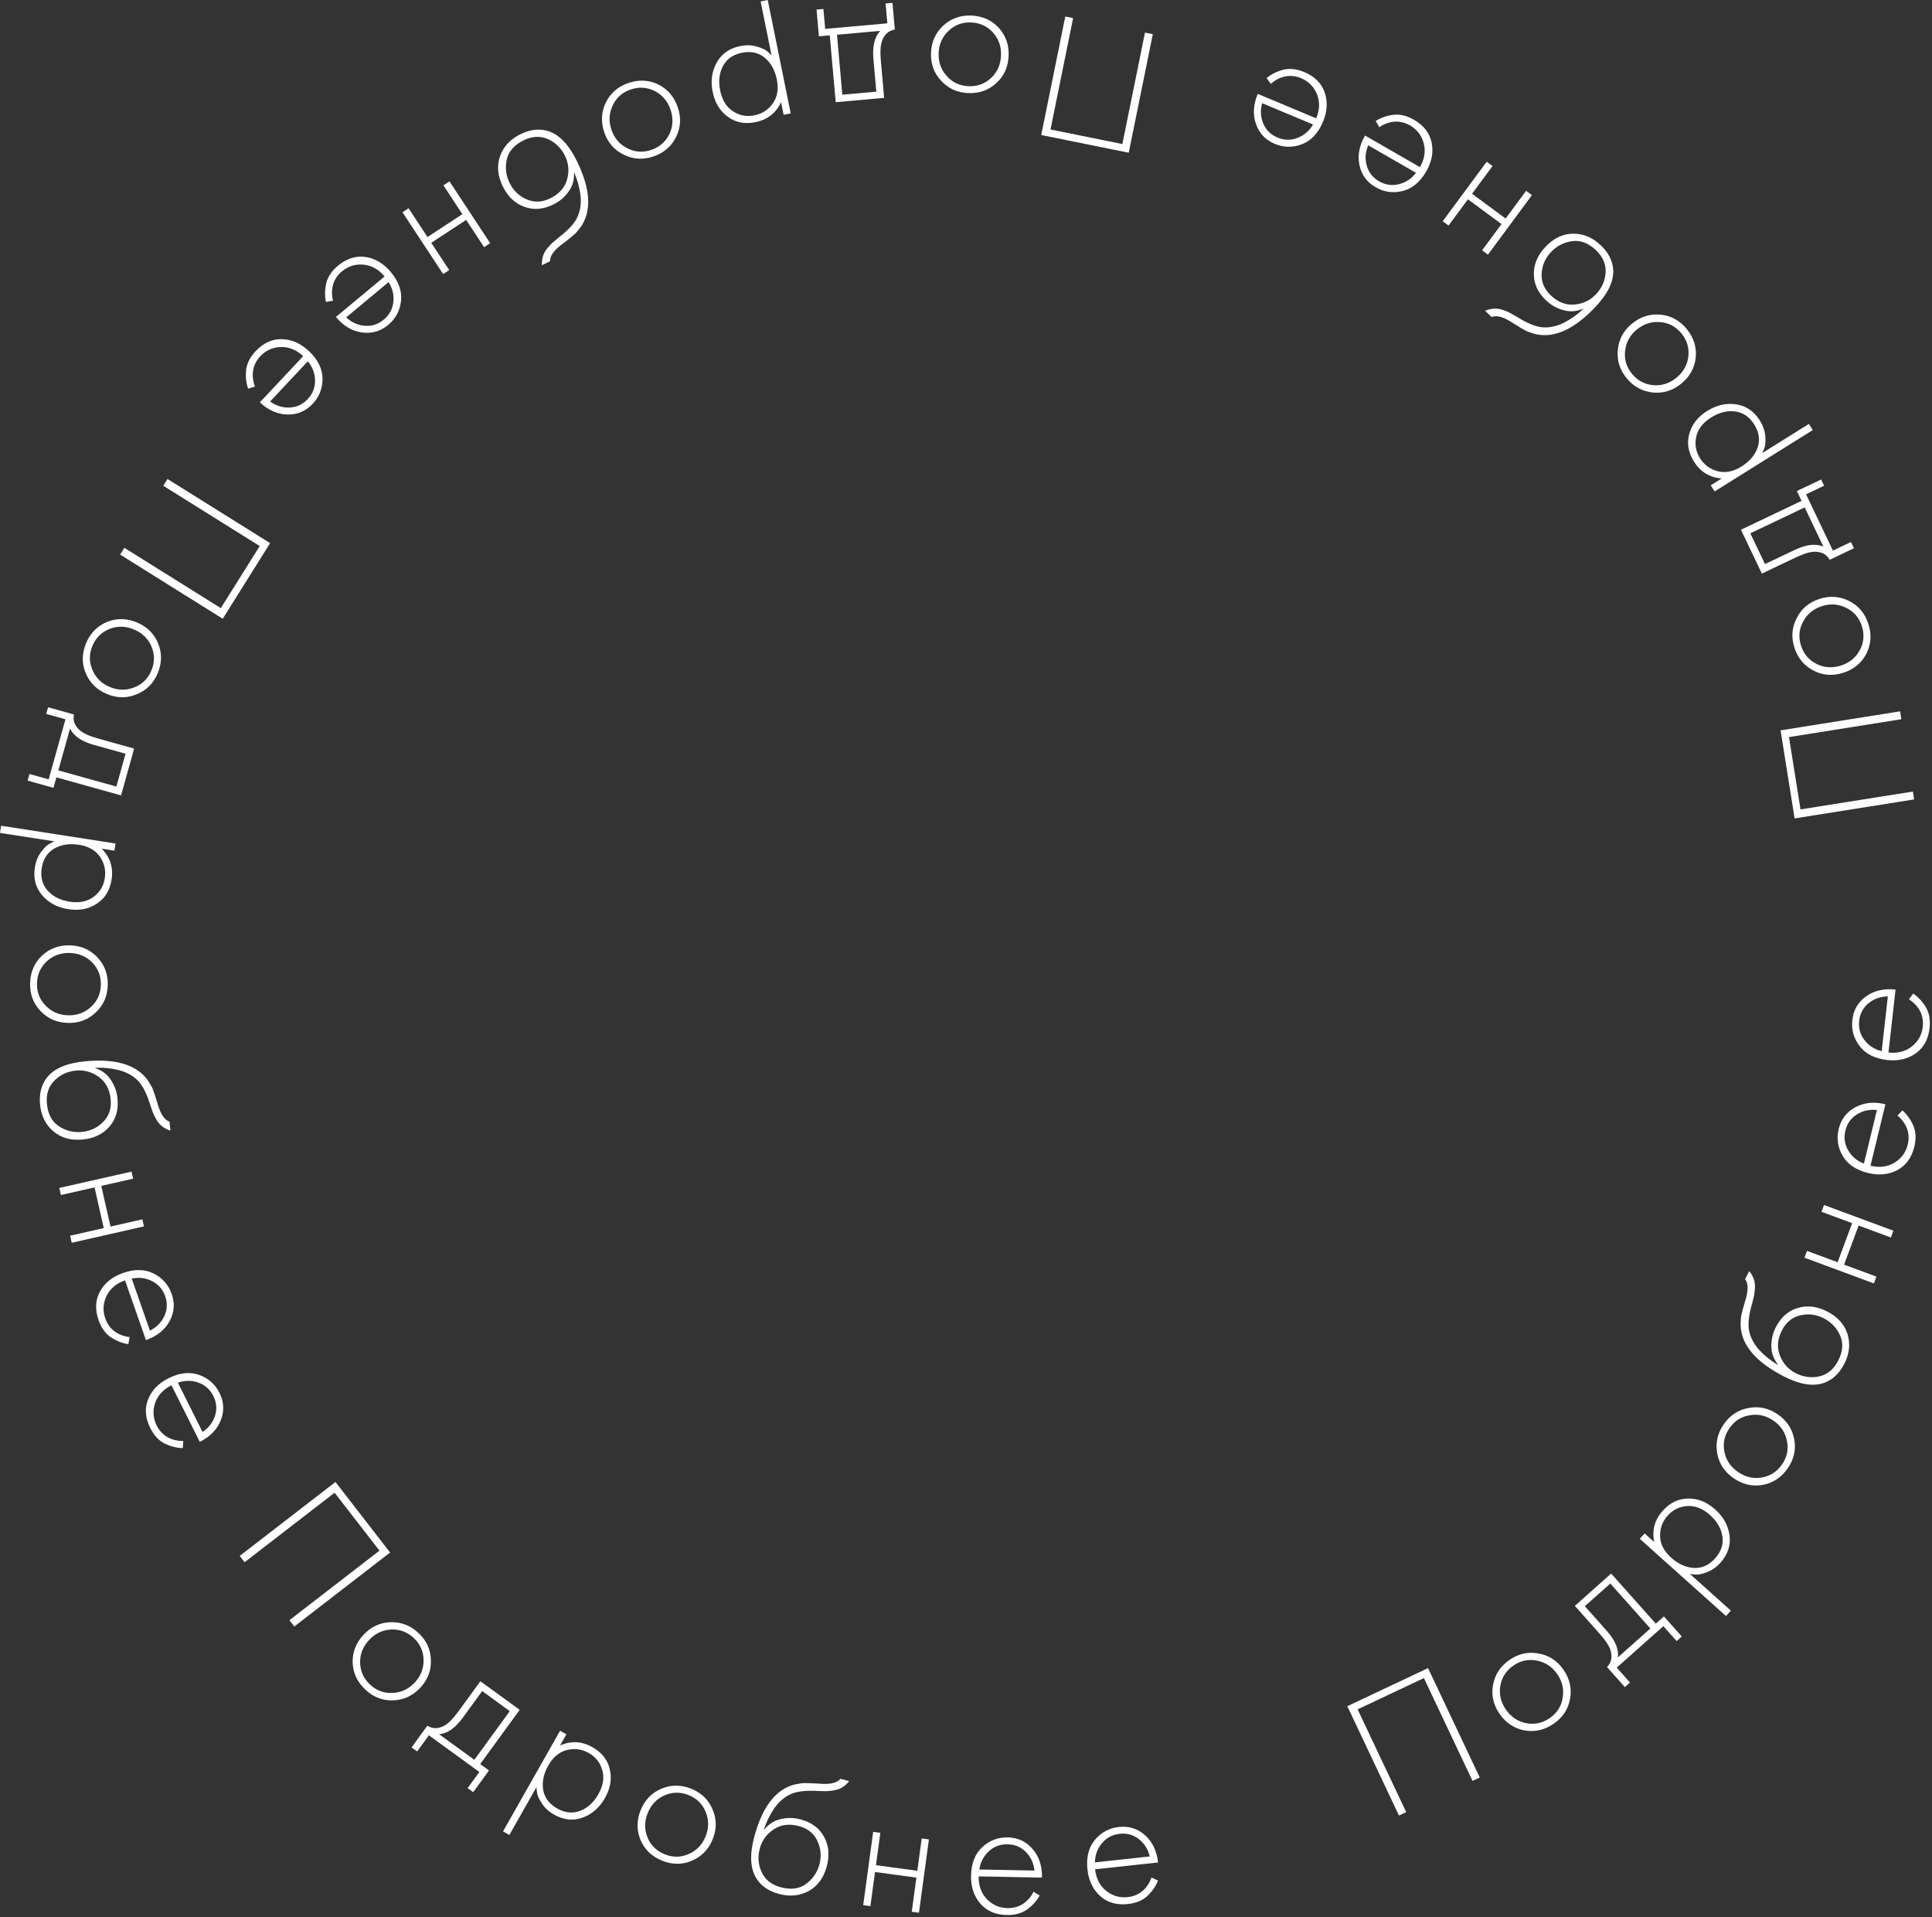 <?xml version="1.0" encoding="UTF-8"?> <svg xmlns="http://www.w3.org/2000/svg" viewBox="0 0 110.613 109.735" fill="none"><rect x="0" y="0" width="110.613" height="109.735" fill="#333333" stroke="none"/> <path d="M102.747 46.846L101.943 41.804L108.787 40.716L108.859 41.167L102.425 42.19L103.085 46.33L109.519 45.308L109.591 45.758L102.747 46.846Z" fill="white"></path> <path d="M103.851 38.396C103.308 38.123 102.939 37.687 102.742 37.089C102.545 36.491 102.585 35.924 102.861 35.39C103.128 34.85 103.561 34.482 104.16 34.286C104.759 34.089 105.329 34.128 105.871 34.401C106.405 34.67 106.77 35.104 106.967 35.702C107.164 36.3 107.128 36.869 106.861 37.408C106.585 37.943 106.148 38.309 105.549 38.505C104.95 38.702 104.384 38.665 103.851 38.396ZM106.487 37.203C106.715 36.764 106.75 36.305 106.592 35.825C106.434 35.345 106.134 35 105.692 34.788C105.249 34.569 104.783 34.54 104.296 34.7C103.809 34.86 103.452 35.159 103.225 35.598C102.995 36.03 102.959 36.486 103.117 36.966C103.275 37.446 103.576 37.795 104.02 38.013C104.461 38.225 104.926 38.251 105.413 38.091C105.899 37.931 106.258 37.635 106.487 37.203Z" fill="white"></path> <path d="M100.873 32.832L99.675 30.322L103.145 28.669L102.877 28.107L104.265 27.446L104.435 27.802L103.403 28.294L104.941 31.516L105.973 31.025L106.143 31.381L104.755 32.042C104.587 31.738 104.306 31.584 103.913 31.58C103.644 31.578 103.274 31.689 102.805 31.912L100.873 32.832ZM103.324 29.044L100.21 30.527L101.051 32.287L102.739 31.484C103.414 31.162 103.967 31.098 104.397 31.292L103.324 29.044Z" fill="white"></path> <path d="M100.896 25.933L103.565 24.265L103.786 24.617L98.167 28.13L97.946 27.778L98.571 27.387C97.885 27.335 97.356 27.013 96.985 26.42C96.654 25.892 96.566 25.36 96.719 24.823C96.867 24.29 97.208 23.856 97.743 23.522C98.289 23.181 98.848 23.056 99.42 23.147C99.982 23.236 100.431 23.548 100.765 24.081C100.934 24.351 101.034 24.627 101.064 24.91C101.089 25.197 101.083 25.409 101.046 25.546C101.004 25.687 100.954 25.816 100.896 25.933ZM100.632 25.609C100.777 25.176 100.712 24.739 100.436 24.299C100.16 23.859 99.796 23.61 99.342 23.551C98.888 23.492 98.432 23.606 97.974 23.892C97.499 24.189 97.213 24.555 97.118 24.99C97.017 25.429 97.088 25.842 97.33 26.229C97.569 26.61 97.909 26.858 98.35 26.975C98.787 27.085 99.24 26.994 99.71 26.7C100.174 26.41 100.481 26.046 100.632 25.609Z" fill="white"></path> <path d="M94.63 22.466C94.025 22.405 93.524 22.13 93.126 21.642C92.728 21.153 92.562 20.61 92.628 20.012C92.685 19.413 92.957 18.915 93.446 18.517C93.935 18.12 94.481 17.952 95.085 18.013C95.68 18.074 96.176 18.348 96.574 18.836C96.972 19.325 97.143 19.868 97.087 20.467C97.02 21.065 96.743 21.563 96.254 21.961C95.766 22.358 95.224 22.527 94.63 22.466ZM96.664 20.409C96.719 19.918 96.587 19.477 96.268 19.085C95.949 18.694 95.545 18.478 95.056 18.438C94.564 18.393 94.119 18.532 93.721 18.855C93.324 19.178 93.098 19.586 93.043 20.077C92.983 20.562 93.113 21.001 93.432 21.393C93.752 21.784 94.158 22.002 94.65 22.048C95.139 22.088 95.582 21.946 95.979 21.623C96.376 21.299 96.605 20.895 96.664 20.409Z" fill="white"></path> <path d="M90.64 17.691L90.624 17.677C90.256 17.833 89.887 17.859 89.517 17.756C89.137 17.653 88.804 17.466 88.518 17.194C88.051 16.751 87.817 16.248 87.818 15.685C87.813 15.118 88.037 14.596 88.491 14.12C88.958 13.628 89.486 13.38 90.074 13.375C90.657 13.375 91.182 13.596 91.649 14.039C92.091 14.459 92.328 14.927 92.361 15.445C92.397 16.11 92.053 16.823 91.328 17.585C90.154 18.819 89.048 19.339 88.009 19.145C87.91 19.128 87.812 19.101 87.713 19.065C87.609 19.033 87.522 19.003 87.453 18.976C87.379 18.943 87.287 18.894 87.177 18.829C87.063 18.768 86.984 18.721 86.939 18.688C86.889 18.66 86.804 18.608 86.685 18.533C86.56 18.453 86.486 18.406 86.461 18.392C86.013 18.119 85.661 18.038 85.404 18.147L85.027 17.79C85.202 17.717 85.374 17.676 85.546 17.666C85.707 17.657 85.875 17.682 86.047 17.742C86.211 17.801 86.344 17.856 86.449 17.908C86.543 17.959 86.67 18.032 86.829 18.125C87.421 18.497 87.912 18.7 88.3 18.734C88.707 18.768 89.119 18.681 89.535 18.475C89.946 18.264 90.314 18.003 90.64 17.691ZM91.377 14.325C90.945 13.915 90.495 13.741 90.026 13.802C89.547 13.863 89.141 14.069 88.807 14.42C88.473 14.771 88.292 15.182 88.265 15.652C88.233 16.128 88.408 16.546 88.79 16.909C89.201 17.299 89.652 17.474 90.14 17.432C90.629 17.39 91.038 17.196 91.368 16.85C91.688 16.514 91.871 16.126 91.919 15.684C91.974 15.174 91.794 14.721 91.377 14.325Z" fill="white"></path> <path d="M87.708 11.17L85.19 14.575L84.855 14.328L85.966 12.826L84.044 11.408L82.933 12.91L82.599 12.664L85.117 9.258L85.452 9.505L84.279 11.091L86.201 12.509L87.374 10.923L87.708 11.17Z" fill="white"></path> <path d="M78.153 7.758L81.295 9.566C81.558 9.11 81.631 8.657 81.515 8.207C81.393 7.754 81.13 7.412 80.728 7.18C80.44 7.014 80.142 6.943 79.833 6.965C79.521 6.993 79.233 7.098 78.967 7.281L78.765 6.925C79.055 6.741 79.391 6.623 79.773 6.571C80.151 6.525 80.544 6.619 80.952 6.854C81.51 7.175 81.848 7.609 81.965 8.155C82.078 8.707 81.976 9.259 81.658 9.81C81.308 10.416 80.861 10.789 80.316 10.931C79.765 11.069 79.246 10.998 78.76 10.718C78.262 10.432 77.953 10.011 77.834 9.455C77.714 8.899 77.821 8.334 78.153 7.758ZM81.071 9.892L78.334 8.318C78.167 8.717 78.141 9.109 78.255 9.494C78.363 9.875 78.597 10.169 78.957 10.377C79.323 10.587 79.703 10.642 80.097 10.541C80.487 10.447 80.812 10.23 81.071 9.892Z" fill="white"></path> <path d="M72.011 5.374L75.356 6.773C75.559 6.288 75.575 5.829 75.403 5.397C75.224 4.963 74.921 4.656 74.493 4.477C74.187 4.349 73.881 4.315 73.578 4.376C73.272 4.443 72.999 4.584 72.759 4.799L72.513 4.471C72.778 4.251 73.096 4.092 73.468 3.993C73.838 3.9 74.24 3.944 74.674 4.126C75.269 4.374 75.658 4.762 75.842 5.289C76.024 5.822 75.992 6.383 75.746 6.97C75.476 7.614 75.08 8.041 74.557 8.25C74.027 8.456 73.504 8.451 72.986 8.235C72.456 8.013 72.096 7.634 71.908 7.098C71.72 6.561 71.754 5.987 72.011 5.374ZM75.175 7.125L72.261 5.906C72.146 6.324 72.17 6.716 72.331 7.083C72.486 7.448 72.755 7.71 73.139 7.871C73.528 8.034 73.912 8.04 74.29 7.891C74.665 7.748 74.96 7.492 75.175 7.125Z" fill="white"></path> <path d="M64.624 8.742L59.614 7.728L60.991 0.945L61.439 1.035L60.145 7.412L64.259 8.245L65.553 1.868L66.001 1.959L64.624 8.742Z" fill="white"></path> <path d="M57.047 4.753C56.599 5.163 56.061 5.355 55.431 5.328C54.801 5.302 54.284 5.065 53.88 4.618C53.469 4.179 53.277 3.644 53.304 3.015C53.331 2.386 53.568 1.867 54.015 1.456C54.455 1.053 54.99 0.864 55.62 0.891C56.25 0.918 56.77 1.151 57.181 1.591C57.585 2.037 57.774 2.575 57.747 3.204C57.72 3.833 57.487 4.349 57.047 4.753ZM56.857 1.868C56.526 1.501 56.108 1.306 55.603 1.285C55.098 1.263 54.668 1.422 54.314 1.76C53.953 2.098 53.762 2.522 53.74 3.034C53.718 3.545 53.873 3.985 54.204 4.352C54.528 4.719 54.943 4.913 55.448 4.934C55.953 4.956 56.386 4.798 56.747 4.46C57.101 4.122 57.289 3.697 57.311 3.185C57.333 2.674 57.182 2.235 56.857 1.868Z" fill="white"></path> <path d="M50.62 5.602L47.847 5.849L47.506 2.024L46.885 2.079L46.749 0.55L47.142 0.515L47.244 1.652L50.804 1.336L50.703 0.199L51.096 0.164L51.232 1.693C50.889 1.745 50.647 1.954 50.506 2.321C50.41 2.572 50.385 2.956 50.431 3.473L50.62 5.602ZM47.92 1.988L48.226 5.419L50.172 5.246L50.006 3.386C49.94 2.642 50.072 2.102 50.404 1.767L47.92 1.988Z" fill="white"></path> <path d="M44.173 3.164L43.548 0.082L43.955 0L45.271 6.489L44.864 6.571L44.718 5.849C44.427 6.473 43.939 6.854 43.253 6.992C42.642 7.116 42.112 7.012 41.663 6.679C41.215 6.353 40.929 5.882 40.804 5.265C40.676 4.634 40.755 4.068 41.042 3.565C41.323 3.07 41.772 2.76 42.39 2.635C42.703 2.572 42.997 2.576 43.273 2.647C43.55 2.725 43.747 2.806 43.862 2.888C43.979 2.977 44.083 3.069 44.173 3.164ZM43.776 3.297C43.42 3.009 42.988 2.917 42.479 3.02C41.97 3.123 41.608 3.376 41.393 3.78C41.178 4.183 41.124 4.649 41.231 5.178C41.343 5.727 41.585 6.123 41.96 6.365C42.335 6.614 42.747 6.693 43.195 6.602C43.636 6.513 43.989 6.282 44.253 5.911C44.51 5.542 44.584 5.086 44.474 4.543C44.365 4.007 44.132 3.592 43.776 3.297Z" fill="white"></path> <path d="M38.713 7.832C38.446 8.376 38.013 8.75 37.417 8.953C36.82 9.157 36.253 9.123 35.714 8.854C35.171 8.593 34.798 8.165 34.594 7.569C34.391 6.973 34.423 6.403 34.69 5.858C34.954 5.323 35.384 4.953 35.98 4.75C36.577 4.547 37.147 4.575 37.69 4.836C38.228 5.106 38.599 5.539 38.803 6.134C39.007 6.73 38.977 7.296 38.713 7.832ZM37.489 5.212C37.047 4.99 36.587 4.96 36.108 5.123C35.629 5.286 35.287 5.589 35.08 6.033C34.866 6.479 34.842 6.944 35.007 7.428C35.173 7.913 35.477 8.266 35.918 8.488C36.354 8.713 36.811 8.743 37.289 8.58C37.768 8.417 38.114 8.113 38.328 7.667C38.535 7.224 38.555 6.76 38.39 6.275C38.224 5.791 37.924 5.436 37.489 5.212Z" fill="white"></path> <path d="M32.883 9.892L32.865 9.901C32.883 10.3 32.78 10.655 32.555 10.966C32.326 11.286 32.035 11.533 31.68 11.706C31.102 11.99 30.548 12.033 30.02 11.838C29.486 11.645 29.073 11.253 28.784 10.663C28.485 10.055 28.435 9.474 28.635 8.922C28.837 8.376 29.227 7.961 29.806 7.678C30.353 7.41 30.875 7.35 31.373 7.499C32.01 7.696 32.56 8.267 33.024 9.211C33.774 10.739 33.878 11.955 33.335 12.861C33.284 12.947 33.225 13.03 33.156 13.11C33.09 13.196 33.033 13.267 32.983 13.322C32.926 13.381 32.849 13.45 32.749 13.529C32.652 13.615 32.58 13.673 32.534 13.704C32.49 13.741 32.412 13.802 32.3 13.888C32.181 13.977 32.111 14.03 32.089 14.049C31.678 14.373 31.479 14.675 31.492 14.954L31.026 15.182C31.018 14.993 31.04 14.817 31.09 14.654C31.138 14.499 31.22 14.351 31.335 14.21C31.448 14.078 31.546 13.972 31.631 13.892C31.712 13.821 31.824 13.728 31.967 13.611C32.522 13.186 32.883 12.797 33.05 12.446C33.223 12.076 33.285 11.66 33.236 11.199C33.181 10.74 33.063 10.305 32.883 9.892ZM29.98 8.032C29.445 8.294 29.124 8.655 29.019 9.115C28.91 9.584 28.962 10.037 29.176 10.471C29.389 10.906 29.712 11.218 30.144 11.407C30.58 11.602 31.034 11.584 31.506 11.352C32.016 11.103 32.336 10.742 32.467 10.269C32.598 9.797 32.558 9.346 32.347 8.918C32.143 8.502 31.842 8.195 31.444 7.997C30.984 7.767 30.496 7.779 29.98 8.032Z" fill="white"></path> <path d="M25.735 10.382L28.063 13.92L27.716 14.148L26.689 12.587L24.691 13.898L25.719 15.459L25.371 15.687L23.043 12.149L23.391 11.921L24.475 13.568L26.472 12.258L25.388 10.61L25.735 10.382Z" fill="white"></path> <path d="M19.232 18.143L22.019 15.825C21.682 15.421 21.282 15.195 20.819 15.148C20.35 15.106 19.938 15.233 19.581 15.529C19.326 15.742 19.155 15.997 19.069 16.293C18.987 16.595 18.986 16.902 19.066 17.214L18.662 17.28C18.589 16.945 18.595 16.589 18.678 16.214C18.766 15.843 18.991 15.508 19.353 15.207C19.848 14.795 20.372 14.629 20.925 14.709C21.483 14.794 21.966 15.081 22.374 15.57C22.822 16.107 23.017 16.655 22.961 17.215C22.9 17.779 22.654 18.241 22.223 18.599C21.781 18.967 21.279 19.11 20.715 19.029C20.152 18.949 19.658 18.653 19.232 18.143ZM22.247 16.148L19.82 18.167C20.138 18.461 20.497 18.621 20.898 18.648C21.293 18.679 21.651 18.562 21.97 18.296C22.295 18.026 22.478 17.689 22.52 17.285C22.566 16.887 22.475 16.508 22.247 16.148Z" fill="white"></path> <path d="M14.879 23.029L17.358 20.386C16.974 20.027 16.549 19.852 16.084 19.863C15.614 19.878 15.22 20.055 14.903 20.393C14.676 20.635 14.538 20.909 14.489 21.214C14.445 21.524 14.482 21.829 14.6 22.128L14.206 22.244C14.093 21.92 14.054 21.566 14.091 21.183C14.132 20.805 14.314 20.444 14.636 20.101C15.076 19.631 15.576 19.402 16.135 19.413C16.699 19.429 17.214 19.654 17.679 20.089C18.19 20.567 18.452 21.087 18.465 21.65C18.474 22.217 18.287 22.705 17.903 23.114C17.51 23.533 17.029 23.737 16.46 23.727C15.891 23.716 15.364 23.484 14.879 23.029ZM17.625 20.679L15.466 22.981C15.817 23.234 16.193 23.349 16.594 23.326C16.991 23.308 17.331 23.148 17.615 22.845C17.904 22.537 18.044 22.18 18.036 21.774C18.032 21.373 17.895 21.007 17.625 20.679Z" fill="white"></path> <path d="M15.465 31.089L12.752 35.417L6.878 31.744L7.12 31.357L12.642 34.809L14.87 31.256L9.348 27.804L9.59 27.417L15.465 31.089Z" fill="white"></path> <path d="M9.05 36.821C9.28 37.382 9.274 37.953 9.03 38.534C8.787 39.115 8.385 39.517 7.826 39.74C7.271 39.973 6.702 39.968 6.121 39.725C5.539 39.482 5.133 39.08 4.903 38.518C4.676 37.966 4.685 37.4 4.928 36.819C5.171 36.238 5.571 35.832 6.126 35.599C6.686 35.375 7.256 35.385 7.838 35.628C8.419 35.871 8.823 36.269 9.05 36.821ZM6.274 35.998C5.815 36.181 5.487 36.505 5.292 36.971C5.097 37.437 5.097 37.895 5.292 38.343C5.484 38.799 5.816 39.125 6.289 39.323C6.762 39.521 7.228 39.528 7.688 39.345C8.145 39.169 8.471 38.848 8.666 38.382C8.861 37.916 8.863 37.455 8.671 37C8.476 36.551 8.142 36.228 7.669 36.03C7.196 35.832 6.731 35.822 6.274 35.998Z" fill="white"></path> <path d="M7.68 42.849L6.932 45.528L3.229 44.496L3.061 45.095L1.58 44.682L1.686 44.303L2.787 44.609L3.748 41.171L2.647 40.864L2.753 40.484L4.234 40.897C4.161 41.236 4.272 41.536 4.565 41.798C4.767 41.976 5.118 42.135 5.619 42.274L7.68 42.849ZM3.34 44.096L6.663 45.022L7.188 43.143L5.387 42.641C4.666 42.44 4.208 42.125 4.011 41.697L3.34 44.096Z" fill="white"></path> <path d="M3.111 48.158L0 47.675L0.064 47.265L6.614 48.281L6.551 48.691L5.822 48.578C6.306 49.066 6.495 49.655 6.388 50.346C6.292 50.961 6.01 51.422 5.542 51.727C5.081 52.033 4.539 52.138 3.916 52.042C3.28 51.943 2.775 51.672 2.402 51.229C2.035 50.795 1.9 50.266 1.997 49.644C2.046 49.33 2.151 49.055 2.314 48.821C2.483 48.589 2.627 48.432 2.744 48.353C2.869 48.274 2.991 48.209 3.111 48.158ZM3.099 48.576C2.705 48.809 2.468 49.182 2.388 49.694C2.309 50.207 2.421 50.634 2.726 50.975C3.03 51.316 3.449 51.528 3.983 51.611C4.538 51.697 4.993 51.607 5.35 51.34C5.714 51.074 5.931 50.716 6.001 50.265C6.07 49.82 5.976 49.41 5.719 49.034C5.461 48.665 5.058 48.438 4.511 48.354C3.97 48.27 3.499 48.344 3.099 48.576Z" fill="white"></path> <path d="M5.574 54.794C5.99 55.236 6.188 55.771 6.169 56.4C6.149 57.03 5.918 57.548 5.476 57.957C5.04 58.373 4.508 58.571 3.878 58.551C3.248 58.532 2.725 58.301 2.309 57.859C1.899 57.425 1.704 56.892 1.724 56.263C1.743 55.634 1.971 55.111 2.406 54.696C2.849 54.287 3.385 54.093 4.015 54.112C4.645 54.132 5.165 54.359 5.574 54.794ZM2.688 55.016C2.324 55.351 2.134 55.771 2.118 56.275C2.103 56.78 2.266 57.208 2.609 57.557C2.951 57.914 3.379 58.1 3.891 58.116C4.403 58.132 4.841 57.972 5.205 57.637C5.569 57.309 5.758 56.893 5.774 56.388C5.79 55.883 5.626 55.453 5.284 55.096C4.941 54.746 4.514 54.564 4.001 54.548C3.489 54.532 3.051 54.688 2.688 55.016Z" fill="white"></path> <path d="M5.452 61.12L5.454 61.141C5.834 61.264 6.131 61.486 6.343 61.806C6.562 62.132 6.691 62.492 6.729 62.884C6.791 63.524 6.637 64.057 6.268 64.482C5.899 64.914 5.387 65.161 4.732 65.225C4.056 65.29 3.495 65.132 3.047 64.751C2.607 64.37 2.355 63.859 2.293 63.219C2.235 62.613 2.363 62.103 2.678 61.691C3.086 61.165 3.814 60.851 4.862 60.75C6.559 60.586 7.735 60.917 8.393 61.743C8.456 61.821 8.513 61.906 8.564 61.998C8.621 62.09 8.667 62.169 8.702 62.235C8.736 62.308 8.774 62.405 8.813 62.526C8.86 62.647 8.889 62.734 8.901 62.789C8.92 62.843 8.95 62.937 8.991 63.072C9.033 63.214 9.059 63.299 9.068 63.325C9.228 63.824 9.44 64.117 9.706 64.202L9.756 64.719C9.577 64.66 9.419 64.577 9.284 64.472C9.156 64.373 9.046 64.245 8.954 64.087C8.87 63.935 8.805 63.806 8.76 63.699C8.722 63.599 8.674 63.461 8.615 63.286C8.412 62.617 8.174 62.143 7.904 61.864C7.618 61.572 7.25 61.367 6.8 61.251C6.351 61.141 5.902 61.098 5.452 61.12ZM2.686 63.181C2.744 63.773 2.97 64.199 3.364 64.46C3.765 64.727 4.207 64.837 4.69 64.791C5.173 64.744 5.579 64.552 5.908 64.214C6.244 63.876 6.387 63.445 6.336 62.922C6.281 62.357 6.055 61.931 5.659 61.643C5.262 61.354 4.826 61.233 4.35 61.279C3.888 61.324 3.494 61.497 3.169 61.8C2.792 62.149 2.631 62.609 2.686 63.181Z" fill="white"></path> <path d="M3.396 67.997L7.531 67.062L7.622 67.467L5.798 67.879L6.327 70.207L8.151 69.794L8.242 70.199L4.108 71.135L4.016 70.73L5.941 70.294L5.413 67.966L3.488 68.402L3.396 67.997Z" fill="white"></path> <path d="M8.355 76.705L7.158 73.287C6.661 73.46 6.309 73.755 6.103 74.172C5.899 74.595 5.873 75.025 6.027 75.463C6.136 75.776 6.315 76.025 6.563 76.21C6.818 76.392 7.105 76.5 7.426 76.535L7.346 76.937C7.006 76.887 6.674 76.757 6.351 76.548C6.035 76.336 5.799 76.008 5.644 75.564C5.431 74.956 5.459 74.408 5.728 73.918C6.003 73.426 6.442 73.075 7.043 72.865C7.704 72.634 8.286 72.643 8.792 72.892C9.299 73.147 9.646 73.539 9.831 74.068C10.021 74.61 9.979 75.13 9.706 75.629C9.433 76.127 8.983 76.486 8.355 76.705ZM7.541 73.186L8.584 76.164C8.971 75.97 9.247 75.69 9.412 75.325C9.58 74.966 9.595 74.59 9.458 74.198C9.319 73.8 9.067 73.51 8.703 73.33C8.345 73.147 7.958 73.099 7.541 73.186Z" fill="white"></path> <path d="M11.438 82.532L9.817 79.292C9.346 79.527 9.034 79.865 8.882 80.304C8.734 80.749 8.763 81.179 8.97 81.594C9.119 81.891 9.328 82.115 9.598 82.267C9.873 82.416 10.172 82.487 10.494 82.481L10.466 82.889C10.122 82.883 9.777 82.796 9.43 82.629C9.089 82.459 8.814 82.163 8.603 81.742C8.315 81.167 8.274 80.619 8.478 80.1C8.689 79.577 9.079 79.173 9.65 78.889C10.275 78.576 10.855 78.512 11.387 78.694C11.923 78.883 12.317 79.228 12.567 79.729C12.824 80.243 12.849 80.764 12.641 81.293C12.434 81.822 12.032 82.235 11.438 82.532ZM10.184 79.144L11.596 81.966C11.955 81.725 12.194 81.412 12.312 81.029C12.432 80.651 12.4 80.277 12.214 79.906C12.025 79.528 11.739 79.273 11.355 79.14C10.977 79.004 10.587 79.005 10.184 79.144Z" fill="white"></path> <path d="M19.207 84.827L22.334 88.866L16.851 93.099L16.571 92.738L21.726 88.758L19.158 85.442L14.004 89.421L13.724 89.06L19.207 84.827Z" fill="white"></path> <path d="M22.357 92.855C22.964 92.835 23.497 93.04 23.957 93.47C24.417 93.901 24.655 94.417 24.669 95.018C24.694 95.619 24.491 96.15 24.06 96.609C23.629 97.069 23.11 97.308 22.503 97.328C21.906 97.348 21.377 97.142 20.917 96.712C20.457 96.282 20.215 95.766 20.19 95.165C20.175 94.563 20.383 94.033 20.814 93.573C21.245 93.114 21.759 92.874 22.357 92.855ZM20.617 95.165C20.628 95.659 20.818 96.079 21.187 96.424C21.556 96.769 21.985 96.929 22.474 96.903C22.969 96.882 23.391 96.685 23.741 96.311C24.092 95.938 24.261 95.504 24.25 95.01C24.244 94.521 24.056 94.103 23.687 93.758C23.318 93.413 22.887 93.251 22.392 93.272C21.903 93.298 21.483 93.497 21.133 93.871C20.782 94.245 20.61 94.676 20.617 95.165Z" fill="white"></path> <path d="M27.503 96.234L29.754 97.87L27.493 100.975L27.997 101.341L27.092 102.583L26.773 102.351L27.445 101.428L24.555 99.328L23.883 100.251L23.564 100.02L24.468 98.778C24.76 98.964 25.08 98.966 25.428 98.782C25.666 98.655 25.938 98.383 26.243 97.963L27.503 96.234ZM27.157 100.731L29.186 97.945L27.607 96.797L26.506 98.308C26.066 98.912 25.611 99.231 25.14 99.266L27.157 100.731Z" fill="white"></path> <path d="M30.713 102.296L29.162 105.033L28.8 104.828L32.066 99.067L32.428 99.271L32.064 99.912C32.693 99.632 33.312 99.664 33.92 100.008C34.463 100.315 34.795 100.741 34.915 101.286C35.04 101.825 34.946 102.369 34.636 102.917C34.318 103.477 33.886 103.853 33.34 104.044C32.803 104.234 32.26 104.173 31.711 103.863C31.434 103.706 31.215 103.51 31.053 103.276C30.895 103.036 30.799 102.846 30.766 102.708C30.736 102.564 30.719 102.427 30.713 102.296ZM31.1 102.456C31.179 102.906 31.445 103.259 31.897 103.515C32.349 103.77 32.789 103.816 33.216 103.652C33.643 103.488 33.99 103.172 34.256 102.702C34.532 102.214 34.609 101.757 34.485 101.329C34.365 100.895 34.106 100.566 33.708 100.341C33.316 100.119 32.899 100.062 32.456 100.17C32.019 100.28 31.664 100.577 31.391 101.058C31.121 101.534 31.025 102 31.1 102.456Z" fill="white"></path> <path d="M37.87 102.384C38.43 102.149 39.001 102.152 39.585 102.39C40.168 102.629 40.574 103.027 40.802 103.584C41.039 104.137 41.038 104.705 40.799 105.287C40.56 105.87 40.16 106.278 39.6 106.512C39.049 106.743 38.482 106.739 37.898 106.5C37.315 106.262 36.905 105.866 36.668 105.312C36.44 104.755 36.445 104.186 36.684 103.603C36.923 103.021 37.318 102.614 37.87 102.384ZM37.067 105.162C37.253 105.619 37.58 105.944 38.048 106.135C38.516 106.327 38.974 106.323 39.422 106.126C39.876 105.93 40.201 105.596 40.395 105.122C40.59 104.649 40.593 104.183 40.407 103.725C40.227 103.27 39.903 102.947 39.435 102.755C38.967 102.564 38.506 102.566 38.052 102.761C37.603 102.959 37.282 103.295 37.088 103.768C36.894 104.242 36.886 104.706 37.067 105.162Z" fill="white"></path> <path d="M43.738 104.72L43.758 104.725C44.006 104.412 44.318 104.213 44.692 104.126C45.075 104.035 45.457 104.04 45.838 104.142C46.461 104.308 46.907 104.638 47.176 105.132C47.452 105.628 47.505 106.194 47.336 106.829C47.161 107.484 46.816 107.954 46.303 108.24C45.791 108.518 45.224 108.575 44.601 108.409C44.012 108.252 43.579 107.954 43.302 107.515C42.952 106.949 42.912 106.158 43.184 105.142C43.623 103.497 44.346 102.512 45.35 102.186C45.445 102.154 45.545 102.13 45.649 102.115C45.755 102.093 45.845 102.078 45.919 102.069C46 102.062 46.104 102.061 46.232 102.066C46.361 102.065 46.454 102.068 46.509 102.076C46.566 102.077 46.665 102.082 46.806 102.09C46.954 102.101 47.042 102.107 47.07 102.107C47.594 102.132 47.943 102.036 48.116 101.817L48.618 101.951C48.5 102.098 48.368 102.217 48.222 102.307C48.084 102.392 47.925 102.45 47.745 102.48C47.573 102.506 47.429 102.522 47.313 102.526C47.206 102.526 47.06 102.523 46.875 102.517C46.177 102.474 45.649 102.53 45.292 102.686C44.918 102.851 44.598 103.124 44.331 103.504C44.072 103.885 43.874 104.291 43.738 104.72ZM44.703 108.028C45.279 108.181 45.758 108.119 46.14 107.842C46.531 107.559 46.789 107.184 46.914 106.716C47.039 106.248 47.001 105.801 46.799 105.375C46.599 104.943 46.245 104.658 45.737 104.523C45.188 104.376 44.709 104.439 44.3 104.709C43.89 104.979 43.624 105.345 43.501 105.806C43.381 106.254 43.406 106.683 43.576 107.094C43.772 107.568 44.148 107.88 44.703 108.028Z" fill="white"></path> <path d="M49.421 109.051L49.991 104.855L50.403 104.911L50.152 106.762L52.52 107.083L52.771 105.232L53.183 105.288L52.613 109.483L52.201 109.427L52.466 107.474L50.098 107.153L49.833 109.106L49.421 109.051Z" fill="white"></path> <path d="M59.657 107.473L56.032 107.403C56.021 107.929 56.176 108.361 56.495 108.699C56.821 109.037 57.216 109.211 57.68 109.22C58.012 109.226 58.308 109.145 58.568 108.978C58.828 108.803 59.03 108.571 59.174 108.284L59.523 108.498C59.358 108.799 59.12 109.064 58.811 109.294C58.502 109.516 58.112 109.623 57.641 109.614C56.997 109.601 56.492 109.384 56.126 108.962C55.76 108.532 55.583 108 55.596 107.363C55.609 106.665 55.821 106.122 56.23 105.736C56.646 105.349 57.135 105.162 57.696 105.172C58.271 105.183 58.744 105.404 59.117 105.833C59.49 106.262 59.67 106.809 59.657 107.473ZM56.07 107.009L59.228 107.07C59.181 106.64 59.015 106.284 58.729 106.002C58.451 105.72 58.104 105.575 57.688 105.567C57.266 105.558 56.906 105.693 56.61 105.971C56.314 106.243 56.134 106.588 56.07 107.009Z" fill="white"></path> <path d="M66.303 106.607L62.698 106.997C62.754 107.52 62.962 107.929 63.322 108.224C63.688 108.518 64.102 108.64 64.564 108.59C64.894 108.555 65.177 108.437 65.414 108.238C65.649 108.031 65.82 107.776 65.926 107.472L66.3 107.641C66.174 107.96 65.973 108.254 65.695 108.52C65.417 108.78 65.043 108.935 64.575 108.986C63.935 109.055 63.406 108.903 62.989 108.531C62.572 108.152 62.329 107.646 62.261 107.013C62.185 106.318 62.326 105.753 62.683 105.318C63.047 104.882 63.507 104.634 64.065 104.574C64.637 104.512 65.135 104.67 65.559 105.049C65.983 105.427 66.231 105.947 66.303 106.607ZM62.686 106.602L65.826 106.262C65.725 105.841 65.515 105.509 65.196 105.265C64.884 105.021 64.521 104.921 64.108 104.966C63.688 105.011 63.348 105.191 63.09 105.504C62.83 105.81 62.696 106.176 62.686 106.602Z" fill="white"></path> <path d="M77.138 97.662L81.76 95.482L84.719 101.741L84.306 101.936L81.524 96.052L77.728 97.842L80.51 103.726L80.096 103.921L77.138 97.662Z" fill="white"></path> <path d="M85.483 96.434C85.595 95.837 85.911 95.362 86.432 95.006C86.952 94.651 87.508 94.532 88.099 94.647C88.692 94.754 89.166 95.067 89.522 95.586C89.878 96.106 90 96.664 89.887 97.26C89.777 97.847 89.462 98.318 88.941 98.673C88.421 99.028 87.864 99.153 87.271 99.046C86.68 98.931 86.207 98.613 85.851 98.093C85.495 97.573 85.372 97.02 85.483 96.434ZM87.364 98.631C87.85 98.727 88.301 98.632 88.719 98.348C89.136 98.062 89.385 97.679 89.466 97.196C89.552 96.71 89.451 96.255 89.162 95.832C88.873 95.41 88.485 95.151 88 95.054C87.52 94.955 87.072 95.047 86.654 95.332C86.237 95.617 85.985 96.003 85.899 96.489C85.818 96.972 85.922 97.424 86.211 97.847C86.501 98.27 86.885 98.531 87.364 98.631Z" fill="white"></path> <path d="M90.164 91.919L92.244 90.07L94.8 92.938L95.265 92.524L96.288 93.671L95.993 93.933L95.233 93.081L92.563 95.454L93.323 96.307L93.028 96.569L92.006 95.421C92.251 95.176 92.32 94.864 92.215 94.486C92.142 94.226 91.932 93.903 91.587 93.516L90.164 91.919ZM94.489 93.214L92.196 90.64L90.737 91.937L91.98 93.333C92.478 93.891 92.693 94.403 92.626 94.87L94.489 93.214Z" fill="white"></path> <path d="M96.752 90.092L99.096 92.191L98.818 92.5L93.883 88.081L94.16 87.772L94.709 88.264C94.57 87.59 94.733 86.993 95.2 86.473C95.616 86.01 96.104 85.777 96.663 85.776C97.217 85.771 97.729 85.978 98.198 86.398C98.678 86.828 98.953 87.329 99.023 87.904C99.093 88.468 98.918 88.985 98.497 89.454C98.285 89.691 98.046 89.863 97.783 89.97C97.513 90.073 97.308 90.126 97.166 90.129C97.018 90.127 96.88 90.115 96.752 90.092ZM96.991 89.749C97.448 89.768 97.85 89.584 98.197 89.198C98.543 88.812 98.682 88.393 98.613 87.941C98.545 87.489 98.309 87.083 97.907 86.722C97.489 86.348 97.058 86.176 96.613 86.205C96.163 86.23 95.785 86.412 95.48 86.752C95.18 87.087 95.034 87.482 95.045 87.937C95.059 88.387 95.273 88.796 95.686 89.166C96.093 89.531 96.528 89.725 96.991 89.749Z" fill="white"></path> <path d="M98.316 83.191C98.208 82.594 98.334 82.037 98.694 81.52C99.053 81.003 99.53 80.693 100.124 80.591C100.716 80.479 101.271 80.603 101.789 80.962C102.306 81.321 102.619 81.8 102.727 82.396C102.833 82.984 102.706 83.536 102.347 84.053C101.987 84.57 101.511 84.885 100.919 84.996C100.326 85.098 99.77 84.97 99.252 84.611C98.734 84.251 98.422 83.778 98.316 83.191ZM100.858 84.575C101.346 84.492 101.734 84.243 102.023 83.828C102.311 83.413 102.407 82.966 102.31 82.486C102.218 82.001 101.961 81.612 101.54 81.32C101.119 81.028 100.664 80.924 100.177 81.007C99.693 81.084 99.307 81.33 99.018 81.745C98.73 82.16 98.632 82.61 98.725 83.095C98.821 83.575 99.08 83.96 99.501 84.253C99.922 84.544 100.375 84.652 100.858 84.575Z" fill="white"></path> <path d="M101.786 78.124L101.795 78.105C101.544 77.794 101.417 77.447 101.415 77.063C101.41 76.67 101.498 76.299 101.681 75.95C101.98 75.38 102.4 75.017 102.942 74.863C103.487 74.703 104.052 74.775 104.635 75.08C105.236 75.394 105.62 75.833 105.786 76.396C105.946 76.956 105.877 77.521 105.579 78.091C105.296 78.63 104.91 78.987 104.421 79.16C103.791 79.378 103.009 79.243 102.076 78.756C100.566 77.967 99.762 77.047 99.664 75.996C99.653 75.897 99.652 75.795 99.66 75.69C99.662 75.582 99.667 75.49 99.674 75.416C99.685 75.336 99.707 75.234 99.74 75.111C99.767 74.985 99.791 74.895 99.81 74.843C99.823 74.788 99.85 74.692 99.89 74.557C99.933 74.415 99.957 74.331 99.964 74.303C100.103 73.798 100.085 73.437 99.91 73.22L100.15 72.761C100.268 72.908 100.356 73.063 100.412 73.225C100.464 73.378 100.486 73.545 100.477 73.727C100.464 73.901 100.447 74.044 100.427 74.158C100.403 74.263 100.368 74.405 100.322 74.583C100.126 75.254 100.066 75.781 100.139 76.163C100.219 76.563 100.415 76.935 100.728 77.278C101.044 77.615 101.396 77.897 101.786 78.124ZM105.229 77.908C105.505 77.381 105.549 76.9 105.362 76.467C105.172 76.024 104.862 75.69 104.432 75.466C104.003 75.241 103.558 75.181 103.097 75.284C102.631 75.384 102.275 75.666 102.031 76.132C101.768 76.635 101.724 77.115 101.898 77.573C102.072 78.032 102.371 78.371 102.795 78.592C103.206 78.807 103.631 78.877 104.069 78.801C104.576 78.715 104.962 78.417 105.229 77.908Z" fill="white"></path> <path d="M107.286 73.462L103.312 71.99L103.456 71.601L105.21 72.25L106.041 70.013L104.287 69.363L104.432 68.974L108.406 70.446L108.262 70.835L106.411 70.15L105.58 72.388L107.431 73.073L107.286 73.462Z" fill="white"></path> <path d="M107.946 63.207L107.091 66.726C107.603 66.85 108.059 66.793 108.458 66.556C108.86 66.311 109.115 65.964 109.225 65.513C109.303 65.191 109.289 64.885 109.181 64.595C109.066 64.304 108.884 64.057 108.634 63.854L108.919 63.56C109.178 63.786 109.385 64.075 109.542 64.426C109.693 64.776 109.712 65.179 109.601 65.637C109.449 66.262 109.127 66.707 108.635 66.972C108.136 67.236 107.577 67.293 106.958 67.143C106.278 66.978 105.794 66.654 105.505 66.171C105.217 65.681 105.14 65.164 105.272 64.62C105.408 64.062 105.726 63.647 106.226 63.377C106.727 63.107 107.3 63.05 107.946 63.207ZM106.715 66.603L107.46 63.537C107.029 63.49 106.645 63.575 106.307 63.792C105.971 64.002 105.754 64.309 105.656 64.713C105.556 65.123 105.61 65.502 105.818 65.852C106.018 66.199 106.317 66.45 106.715 66.603Z" fill="white"></path> <path d="M108.526 56.644L108.121 60.243C108.645 60.302 109.09 60.188 109.456 59.902C109.824 59.609 110.034 59.232 110.085 58.772C110.122 58.442 110.069 58.14 109.926 57.866C109.775 57.592 109.563 57.37 109.29 57.2L109.535 56.872C109.821 57.064 110.063 57.325 110.263 57.654C110.456 57.981 110.527 58.379 110.474 58.847C110.402 59.486 110.139 59.968 109.684 60.293C109.223 60.617 108.675 60.744 108.042 60.673C107.347 60.595 106.825 60.335 106.478 59.892C106.131 59.442 105.989 58.939 106.052 58.382C106.115 57.812 106.379 57.361 106.841 57.03C107.304 56.699 107.865 56.57 108.526 56.644ZM107.733 60.168L108.085 57.033C107.652 57.041 107.282 57.173 106.974 57.431C106.667 57.682 106.49 58.014 106.444 58.426C106.397 58.846 106.498 59.215 106.748 59.536C106.991 59.855 107.319 60.066 107.733 60.168Z" fill="white"></path> </svg> 